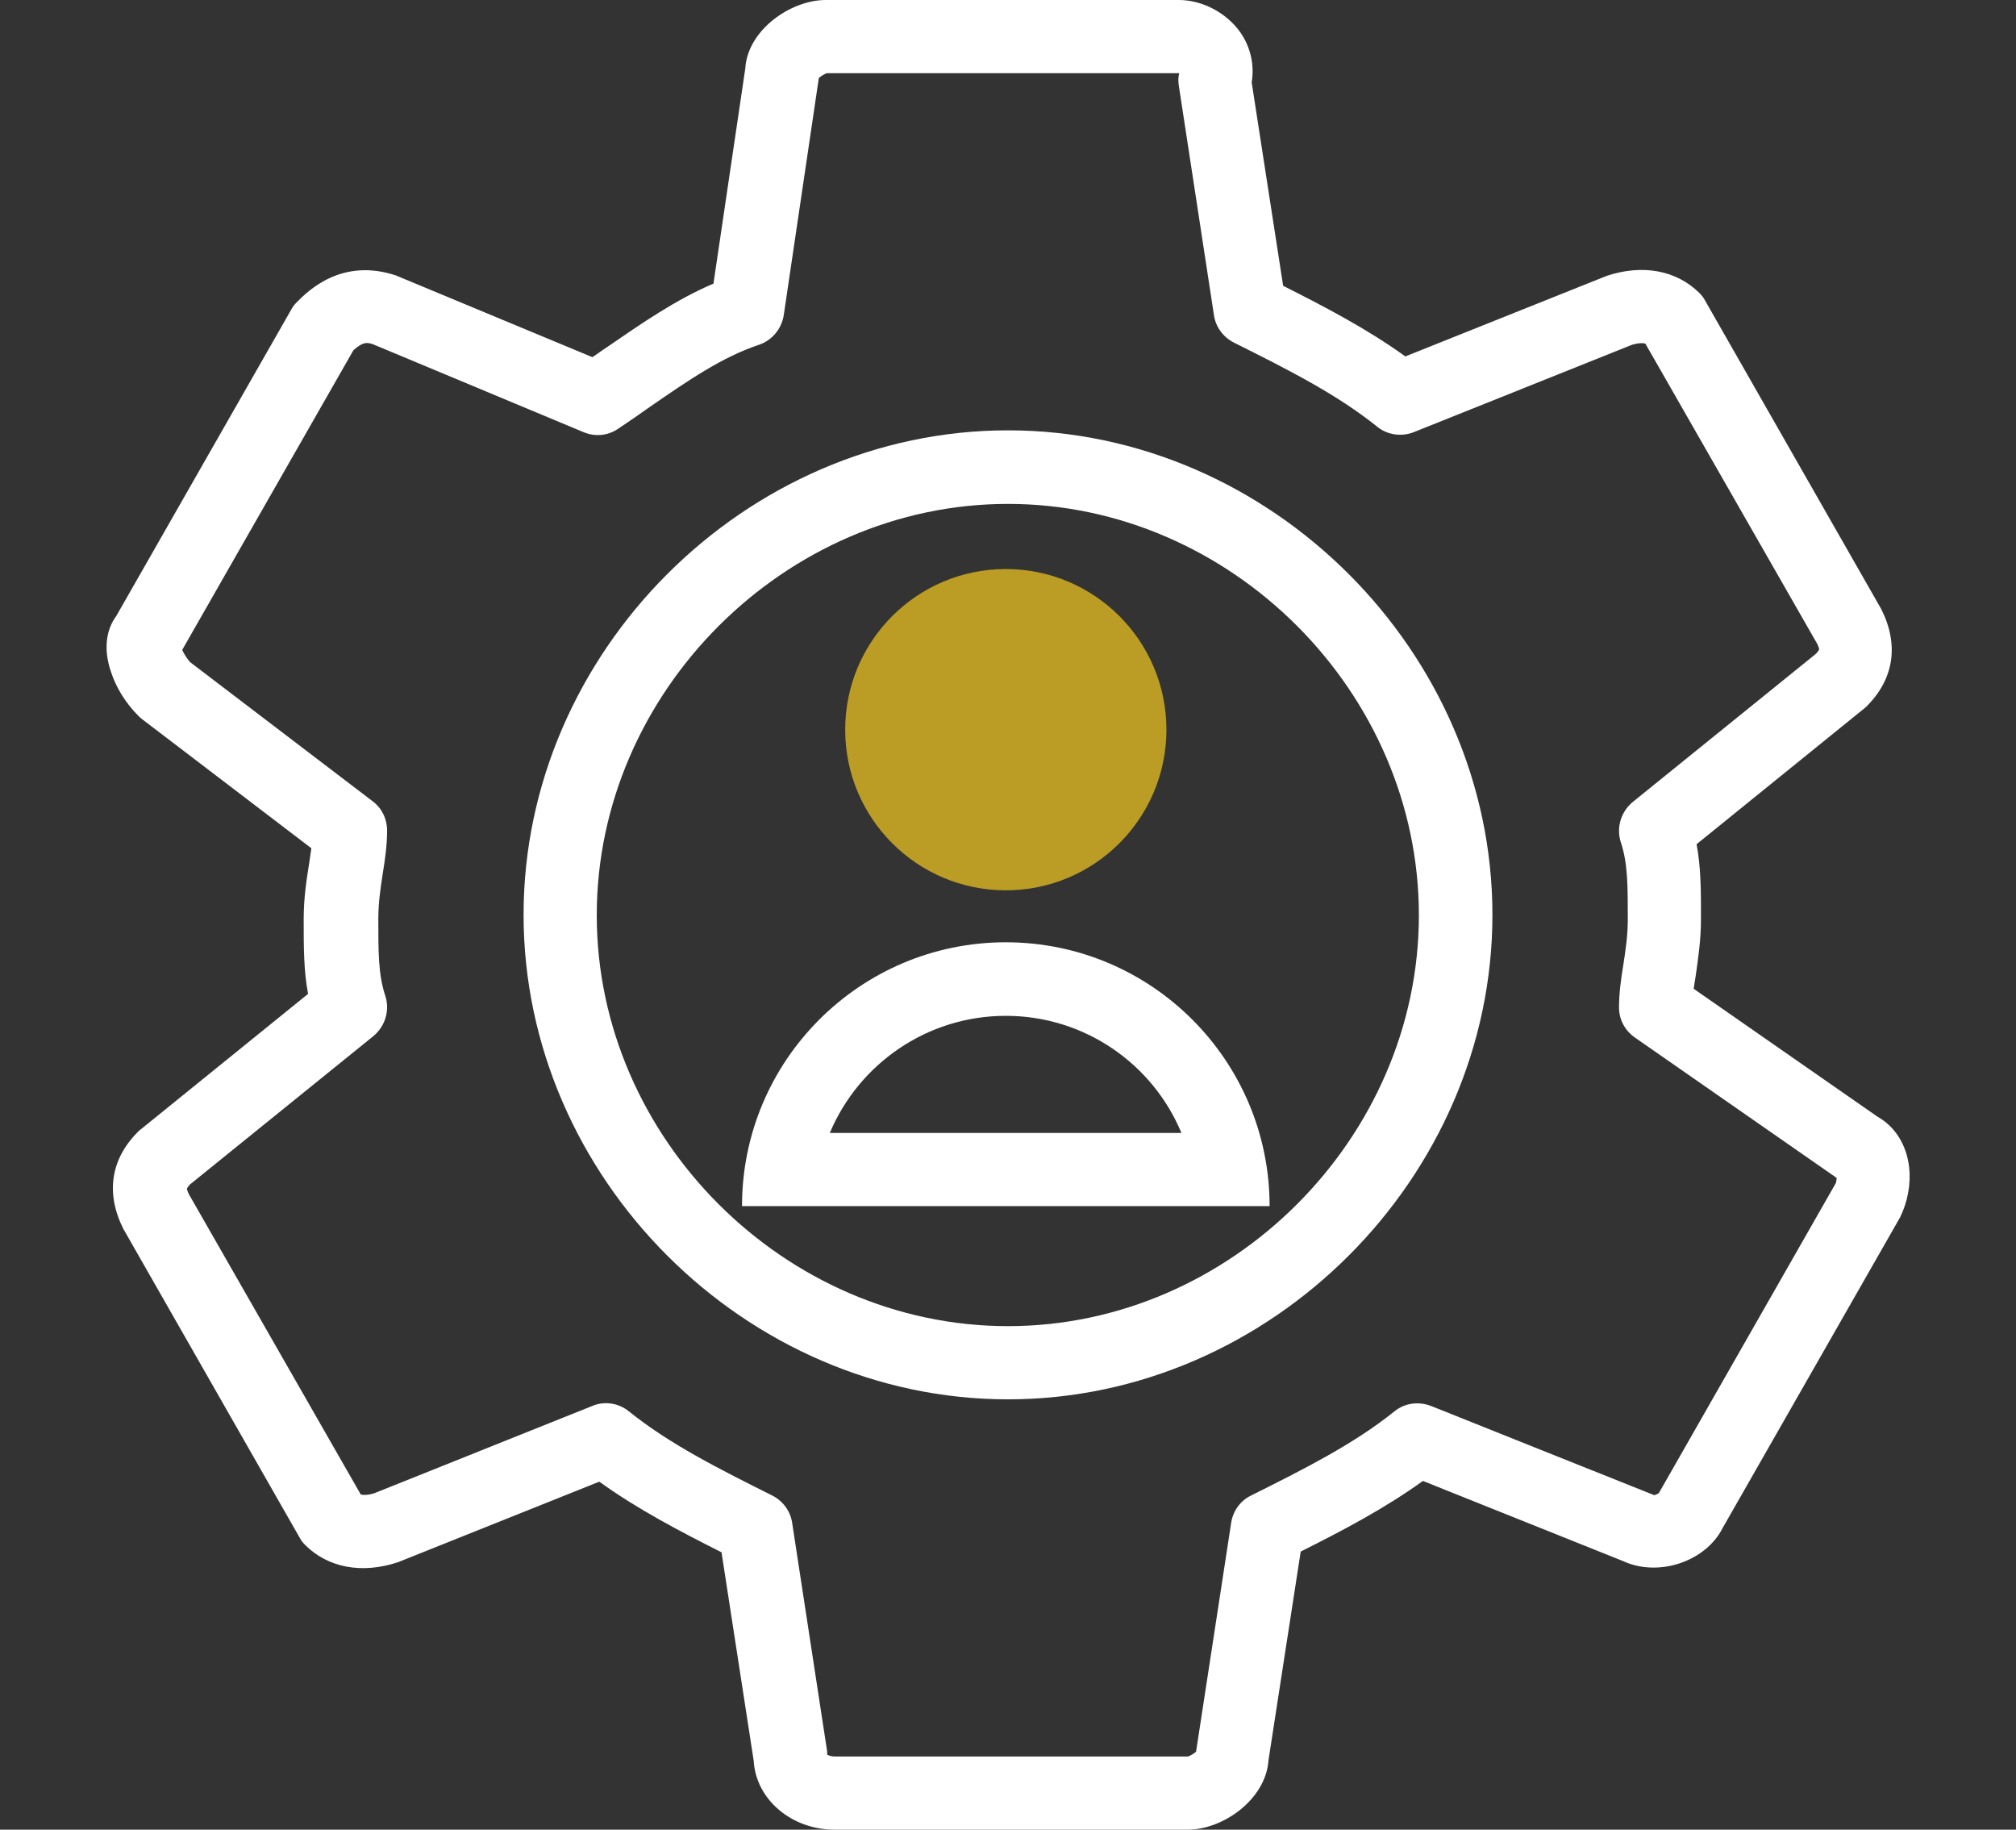 <?xml version="1.0" encoding="utf-8"?>
<!-- Generator: Adobe Illustrator 23.1.1, SVG Export Plug-In . SVG Version: 6.00 Build 0)  -->
<svg version="1.1" id="Calque_1" xmlns="http://www.w3.org/2000/svg" xmlns:xlink="http://www.w3.org/1999/xlink" x="0px" y="0px"
	 viewBox="0 0 551 500" style="enable-background:new 0 0 551 500;" xml:space="preserve">
<rect x="0" y="0" width="551" height="500" fill="#333333" stroke="none"/>
<style type="text/css">
	.st0{fill:#FFFFFF;}
	.st1{fill:#BB9C24;}
</style>
<g>
	<g id="Core_14_" transform="translate(-464, -380)">
		<g id="settings_14_" transform="translate(464, 380)">
			<g id="Shape_14_">
				<path class="st0" d="M324.6,500h-96.5c-11.8,0-21.5-8.3-22.1-18.8l-8.8-57c-11.5-5.8-23-11.8-33.4-19.3l-55,22
					c-9.9,3.3-19.1,1.5-25.3-4.6c-0.6-0.6-1.2-1.3-1.6-2.1l-48.2-84.4c-4.9-9.8-3.4-19.1,4-26.5c0.2-0.2,0.5-0.5,0.8-0.7l45.7-37
					c-1.2-6.3-1.2-12.8-1.2-20.4c0-5.9,0.8-10.9,1.5-15.3c0.2-1.4,0.4-2.8,0.6-4.1l-46.3-35.3c-0.4-0.3-0.7-0.6-1-0.9
					c-3.4-3.4-6.1-7.7-7.5-12.1c-2-5.9-1.4-11.3,1.5-15.2l47.8-83.7c0.4-0.8,1-1.5,1.6-2.1c3-3,12.2-12.2,27.1-7.2
					c0.2,0.1,0.5,0.2,0.7,0.3l52.9,22c1.4-0.9,2.7-1.9,4.1-2.8c9.6-6.6,18.7-12.9,29-17.3l8.7-58.8C204.3,8.3,216,0,225.7,0h96.5
					c6.3,0,12.9,3.4,16.7,8.7c2.9,4.1,4,9,3.2,13.8l8.6,55.6c11.5,5.8,23,11.8,33.4,19.3l55-22c9.9-3.3,19.1-1.5,25.3,4.6
					c0.6,0.6,1.2,1.3,1.6,2.1l48.2,84.4c4.9,9.8,3.4,19.1-4,26.5c-0.2,0.2-0.5,0.5-0.8,0.7l-45.7,37c1.2,6.3,1.2,12.8,1.2,20.4
					c0,5.9-0.8,10.9-1.4,15.3c-0.2,1.3-0.4,2.6-0.6,3.8l50.3,35c4.8,2.7,7.9,7.7,8.6,13.8c0.5,4.5-0.4,9.5-2.5,13.7l-48.5,84.9
					c-4.6,9.1-17.5,13.5-27.2,9l-54.7-21.9c-10.4,7.5-22,13.6-33.4,19.3l-8.8,57C346,491.7,334.3,500,324.6,500z M226.1,480.3
					C226.1,480.3,226.1,480.3,226.1,480.3C226.1,480.3,226.1,480.3,226.1,480.3z M226.1,479.5c0.3,0.2,1,0.5,2.1,0.5h96.5
					c0.4-0.1,1.5-0.7,2.2-1.3l9.6-62.6c0.5-3.2,2.5-6,5.4-7.4c14.4-7.2,28-14,39.2-23c2.8-2.3,6.6-2.8,10-1.5l60.3,24.1
					c0.3,0.1,0.5,0.2,0.8,0.3c0.1-0.1,0.9-0.3,1.2-0.6l48.3-84.6c0.2-0.3,0.2-1,0.3-1.5l-55.2-38.4c-2.7-1.9-4.3-4.9-4.3-8.2
					c0-4.1,0.6-8.1,1.2-11.8c0.6-3.9,1.2-7.9,1.2-12.3c0-9.2,0-15.3-1.9-21c-1.3-4,0-8.3,3.2-11l50.2-40.6c0.6-0.7,0.8-1.1,0.8-1.1
					l0,0c0,0,0-0.5-0.5-1.5l-47-82.1c-0.7-0.2-1.9-0.2-3.6,0.3l-59.7,23.9c-3.3,1.3-7.2,0.8-10-1.5c-11.2-9-24.8-15.8-39.2-23
					c-2.9-1.5-4.9-4.2-5.4-7.4l-9.6-62.7c-0.2-1.2-0.2-2.4,0.1-3.5c0,0-0.1,0-0.1,0l-96.2,0c-0.4,0.1-1.5,0.7-2.2,1.3l-9.6,64.9
					c-0.6,3.7-3.2,6.8-6.7,8c-10.2,3.4-19.3,9.7-29.9,17c-2.8,2-5.7,4-8.7,6c-2.8,1.9-6.3,2.2-9.4,0.9l-57.5-24
					c-1.7-0.6-2.8-0.7-5.4,1.6l-46.8,81.9c0.4,0.9,1.1,2.1,2.1,3.3l50,38.1c2.5,1.9,3.9,4.8,3.9,8c0,4.1-0.6,8.1-1.2,11.8
					c-0.6,3.9-1.2,7.9-1.2,12.3c0,9.2,0,15.3,1.9,21c1.3,4,0,8.3-3.2,11l-50.2,40.6c-0.6,0.7-0.8,1.1-0.8,1.1l0,0c0,0,0,0.5,0.5,1.5
					l47,82.1c0.7,0.2,1.9,0.2,3.6-0.3l59.7-23.9c3.3-1.4,7.2-0.8,10,1.5c11.2,9,24.8,15.8,39.2,23c2.9,1.5,4.9,4.2,5.4,7.4l9.6,62.7
					C226,479,226.1,479.2,226.1,479.5z M503.4,322.9L503.4,322.9L503.4,322.9z M47.1,181.1C47.1,181.1,47.1,181.1,47.1,181.1
					C47.1,181.1,47.1,181.1,47.1,181.1z"/>
			</g>
		</g>
	</g>
	<g>
		<path class="st0" d="M275.5,382.4c-71.8,0-132.4-60.6-132.4-132.4s60.6-132.4,132.4-132.4c71.8,0,132.4,60.6,132.4,132.4
			S347.3,382.4,275.5,382.4z M275.5,137.7c-60.9,0-112.4,51.4-112.4,112.4c0,60.9,51.4,112.3,112.4,112.3
			c60.9,0,112.3-51.4,112.3-112.3C387.8,189.1,336.4,137.7,275.5,137.7z"/>
	</g>
	<g>
		<circle class="st1" cx="274.9" cy="199.4" r="43.9"/>
	</g>
	<g>
		<g>
			<path class="st0" d="M274.9,277.6c21.6,0,40.2,13.2,48,32h-96.1C234.7,290.8,253.3,277.6,274.9,277.6 M274.9,257.5
				c-39.8,0-72.1,32.3-72.1,72.1H347C347,289.8,314.7,257.5,274.9,257.5L274.9,257.5z"/>
		</g>
	</g>
</g>
</svg>
